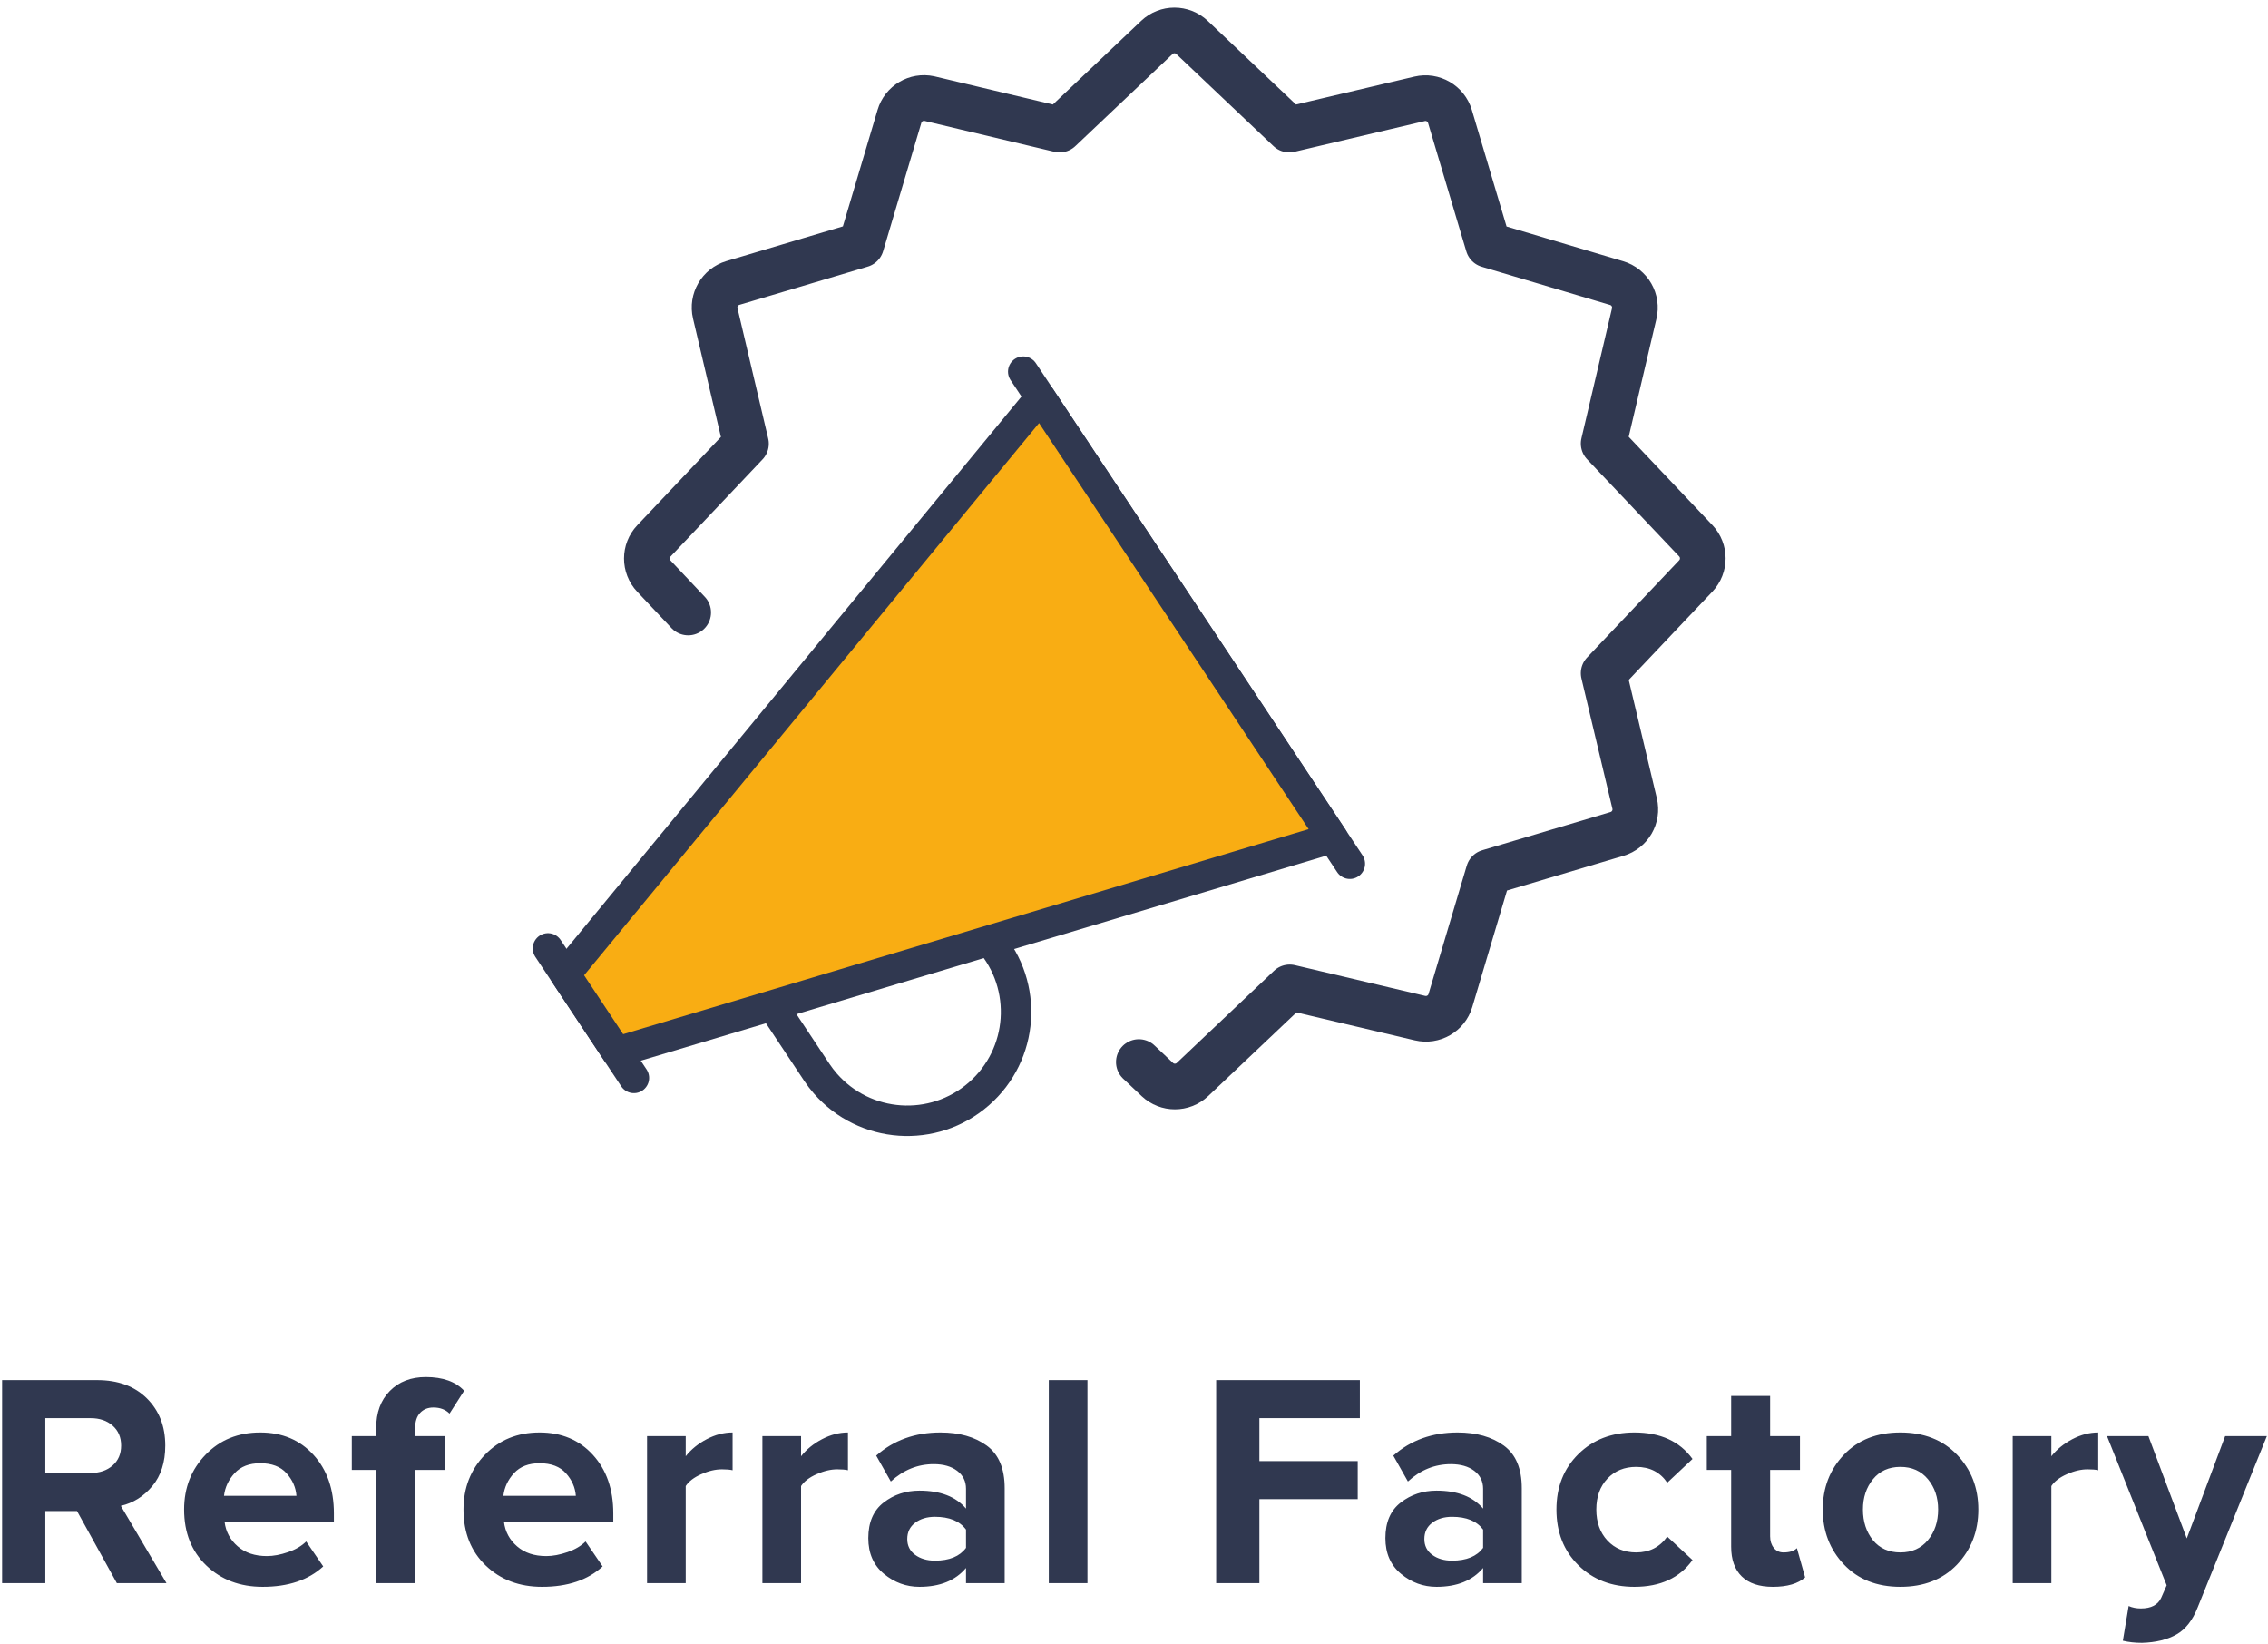 <?xml version="1.0" encoding="UTF-8"?>
<svg width="149px" height="108px" viewBox="0 0 149 108" version="1.1" xmlns="http://www.w3.org/2000/svg" xmlns:xlink="http://www.w3.org/1999/xlink">
    <title>Referral Factory Logo</title>
    <g id="Symbols" stroke="none" stroke-width="1" fill="none" fill-rule="evenodd">
        <g id="logo" transform="translate(-11, -8)">
            <g id="Referral-Factory-Logo" transform="translate(11, 10)">
                <g id="Group" transform="translate(36, 0)">
                    <line x1="-1.99459497e-13" y1="60.301" x2="5.646" y2="68.809" id="Stroke-1" stroke="#303850" stroke-width="2" stroke-linecap="round" stroke-linejoin="round"></line>
                    <line x1="31.223" y1="22.413" x2="52.68" y2="54.739" id="Stroke-3" stroke="#303850" stroke-width="2" stroke-linecap="round" stroke-linejoin="round"></line>
                    <path d="M28.993,59.783 C31.586,62.758 31.276,67.272 28.301,69.865 C25.327,72.458 20.813,72.149 18.22,69.174 C18.021,68.945 17.836,68.704 17.668,68.452 L14.718,64.01" id="Stroke-6" stroke="#303850" stroke-width="2" stroke-linecap="round" stroke-linejoin="round"></path>
                    <polygon id="Fill-8" fill="#F9AD13" points="51.553 53.038 4.516 67.107 1.13 62.003 32.349 24.115"></polygon>
                    <polygon id="Stroke-10" stroke="#303850" stroke-width="2" stroke-linecap="round" stroke-linejoin="round" points="51.553 53.038 4.516 67.107 1.13 62.003 32.349 24.115"></polygon>
                    <path d="M9.211,38.235 L6.955,35.843 C6.343,35.196 6.343,34.184 6.955,33.537 L13.007,27.147 L10.99,18.586 C10.785,17.719 11.293,16.843 12.146,16.589 L20.58,14.077 L23.092,5.643 C23.341,4.801 24.197,4.293 25.056,4.476 L33.613,6.511 L40.003,0.458 C40.651,-0.153 41.662,-0.153 42.31,0.458 L48.698,6.511 L57.26,4.493 C58.127,4.288 59.004,4.796 59.257,5.649 L61.77,14.084 L70.203,16.595 C71.067,16.85 71.576,17.739 71.359,18.613 L69.355,27.137 L75.409,33.526 C76.019,34.174 76.019,35.186 75.409,35.833 L69.355,42.222 L71.39,50.781 C71.597,51.648 71.089,52.527 70.233,52.781 L61.8,55.293 L59.287,63.727 C59.033,64.581 58.154,65.087 57.287,64.881 L48.729,62.862 L42.34,68.915 C41.693,69.526 40.681,69.526 40.033,68.915 L38.819,67.768" id="Stroke-12" stroke="#303850" stroke-width="3" stroke-linecap="round" stroke-linejoin="round"></path>
                </g>
                <path d="M2.978,102 L2.978,97.26 L5.058,97.26 L7.678,102 L10.938,102 L7.938,96.92 C8.751,96.733 9.441,96.3 10.008,95.62 C10.574,94.94 10.858,94.053 10.858,92.96 C10.858,91.693 10.454,90.66 9.648,89.86 C8.841,89.06 7.751,88.66 6.378,88.66 L6.378,88.66 L0.138,88.66 L0.138,102 L2.978,102 Z M5.958,94.76 L2.978,94.76 L2.978,91.16 L5.958,91.16 C6.544,91.16 7.024,91.323 7.398,91.65 C7.771,91.977 7.958,92.413 7.958,92.96 C7.958,93.507 7.771,93.943 7.398,94.27 C7.024,94.597 6.544,94.76 5.958,94.76 L5.958,94.76 Z M17.256,102.24 C18.936,102.24 20.262,101.793 21.236,100.9 L21.236,100.9 L20.116,99.26 C19.822,99.553 19.426,99.787 18.926,99.96 C18.426,100.133 17.962,100.22 17.536,100.22 C16.749,100.22 16.109,100.007 15.616,99.58 C15.122,99.153 14.836,98.62 14.756,97.98 L14.756,97.98 L21.936,97.98 L21.936,97.42 C21.936,95.833 21.489,94.55 20.596,93.57 C19.702,92.59 18.536,92.1 17.096,92.1 C15.642,92.1 14.446,92.587 13.506,93.56 C12.566,94.533 12.096,95.733 12.096,97.16 C12.096,98.68 12.582,99.907 13.556,100.84 C14.529,101.773 15.762,102.24 17.256,102.24 Z M19.476,96.26 L14.716,96.26 C14.782,95.7 15.016,95.203 15.416,94.77 C15.816,94.337 16.376,94.12 17.096,94.12 C17.856,94.12 18.432,94.34 18.826,94.78 C19.219,95.22 19.436,95.713 19.476,96.26 L19.476,96.26 Z M27.273,102 L27.273,94.56 L29.233,94.56 L29.233,92.34 L27.273,92.34 L27.273,91.82 C27.273,91.38 27.383,91.043 27.603,90.81 C27.823,90.577 28.113,90.46 28.473,90.46 C28.913,90.46 29.267,90.593 29.533,90.86 L29.533,90.86 L30.493,89.36 C29.933,88.76 29.093,88.46 27.973,88.46 C27,88.46 26.213,88.763 25.613,89.37 C25.013,89.977 24.713,90.793 24.713,91.82 L24.713,91.82 L24.713,92.34 L23.113,92.34 L23.113,94.56 L24.713,94.56 L24.713,102 L27.273,102 Z M35.611,102.24 C37.291,102.24 38.618,101.793 39.591,100.9 L39.591,100.9 L38.471,99.26 C38.178,99.553 37.781,99.787 37.281,99.96 C36.781,100.133 36.318,100.22 35.891,100.22 C35.104,100.22 34.464,100.007 33.971,99.58 C33.478,99.153 33.191,98.62 33.111,97.98 L33.111,97.98 L40.291,97.98 L40.291,97.42 C40.291,95.833 39.844,94.55 38.951,93.57 C38.058,92.59 36.891,92.1 35.451,92.1 C33.998,92.1 32.801,92.587 31.861,93.56 C30.921,94.533 30.451,95.733 30.451,97.16 C30.451,98.68 30.938,99.907 31.911,100.84 C32.884,101.773 34.118,102.24 35.611,102.24 Z M37.831,96.26 L33.071,96.26 C33.138,95.7 33.371,95.203 33.771,94.77 C34.171,94.337 34.731,94.12 35.451,94.12 C36.211,94.12 36.788,94.34 37.181,94.78 C37.574,95.22 37.791,95.713 37.831,96.26 L37.831,96.26 Z M45.049,102 L45.049,95.62 C45.249,95.313 45.589,95.053 46.069,94.84 C46.549,94.627 47.002,94.52 47.429,94.52 C47.722,94.52 47.956,94.54 48.129,94.58 L48.129,94.58 L48.129,92.1 C47.556,92.1 46.989,92.247 46.429,92.54 C45.869,92.833 45.409,93.207 45.049,93.66 L45.049,93.66 L45.049,92.34 L42.509,92.34 L42.509,102 L45.049,102 Z M52.627,102 L52.627,95.62 C52.827,95.313 53.167,95.053 53.647,94.84 C54.127,94.627 54.58,94.52 55.007,94.52 C55.3,94.52 55.533,94.54 55.707,94.58 L55.707,94.58 L55.707,92.1 C55.133,92.1 54.567,92.247 54.007,92.54 C53.447,92.833 52.987,93.207 52.627,93.66 L52.627,93.66 L52.627,92.34 L50.087,92.34 L50.087,102 L52.627,102 Z M60.404,102.24 C61.751,102.24 62.771,101.827 63.464,101 L63.464,101 L63.464,102 L66.004,102 L66.004,95.76 C66.004,94.467 65.611,93.533 64.824,92.96 C64.038,92.387 63.024,92.1 61.784,92.1 C60.118,92.1 58.711,92.607 57.564,93.62 L57.564,93.62 L58.524,95.32 C59.351,94.56 60.291,94.18 61.344,94.18 C61.984,94.18 62.498,94.327 62.884,94.62 C63.271,94.913 63.464,95.307 63.464,95.8 L63.464,95.8 L63.464,97.1 C62.798,96.313 61.778,95.92 60.404,95.92 C59.511,95.92 58.728,96.18 58.054,96.7 C57.381,97.22 57.044,98 57.044,99.04 C57.044,100.04 57.388,100.823 58.074,101.39 C58.761,101.957 59.538,102.24 60.404,102.24 Z M61.424,100.52 C60.904,100.52 60.471,100.393 60.124,100.14 C59.778,99.887 59.604,99.54 59.604,99.1 C59.604,98.647 59.778,98.29 60.124,98.03 C60.471,97.77 60.904,97.64 61.424,97.64 C62.371,97.64 63.051,97.92 63.464,98.48 L63.464,98.48 L63.464,99.68 C63.051,100.24 62.371,100.52 61.424,100.52 Z M71.442,102 L71.442,88.66 L68.902,88.66 L68.902,102 L71.442,102 Z M82.738,102 L82.738,96.48 L89.198,96.48 L89.198,93.98 L82.738,93.98 L82.738,91.16 L89.338,91.16 L89.338,88.66 L79.898,88.66 L79.898,102 L82.738,102 Z M94.376,102.24 C95.722,102.24 96.742,101.827 97.436,101 L97.436,101 L97.436,102 L99.976,102 L99.976,95.76 C99.976,94.467 99.582,93.533 98.796,92.96 C98.009,92.387 96.996,92.1 95.756,92.1 C94.089,92.1 92.682,92.607 91.536,93.62 L91.536,93.62 L92.496,95.32 C93.322,94.56 94.262,94.18 95.316,94.18 C95.956,94.18 96.469,94.327 96.856,94.62 C97.242,94.913 97.436,95.307 97.436,95.8 L97.436,95.8 L97.436,97.1 C96.769,96.313 95.749,95.92 94.376,95.92 C93.482,95.92 92.699,96.18 92.026,96.7 C91.352,97.22 91.016,98 91.016,99.04 C91.016,100.04 91.359,100.823 92.046,101.39 C92.732,101.957 93.509,102.24 94.376,102.24 Z M95.396,100.52 C94.876,100.52 94.442,100.393 94.096,100.14 C93.749,99.887 93.576,99.54 93.576,99.1 C93.576,98.647 93.749,98.29 94.096,98.03 C94.442,97.77 94.876,97.64 95.396,97.64 C96.342,97.64 97.022,97.92 97.436,98.48 L97.436,98.48 L97.436,99.68 C97.022,100.24 96.342,100.52 95.396,100.52 Z M107.373,102.24 C109.08,102.24 110.353,101.653 111.193,100.48 L111.193,100.48 L109.533,98.94 C109.04,99.633 108.36,99.98 107.493,99.98 C106.72,99.98 106.09,99.72 105.603,99.2 C105.117,98.68 104.873,98 104.873,97.16 C104.873,96.32 105.117,95.643 105.603,95.13 C106.09,94.617 106.72,94.36 107.493,94.36 C108.387,94.36 109.067,94.707 109.533,95.4 L109.533,95.4 L111.193,93.84 C110.353,92.68 109.08,92.1 107.373,92.1 C105.88,92.1 104.653,92.573 103.693,93.52 C102.733,94.467 102.253,95.68 102.253,97.16 C102.253,98.653 102.733,99.873 103.693,100.82 C104.653,101.767 105.88,102.24 107.373,102.24 Z M116.471,102.24 C117.418,102.24 118.124,102.033 118.591,101.62 L118.591,101.62 L118.051,99.7 C117.864,99.887 117.571,99.98 117.171,99.98 C116.904,99.98 116.691,99.88 116.531,99.68 C116.371,99.48 116.291,99.227 116.291,98.92 L116.291,98.92 L116.291,94.56 L118.251,94.56 L118.251,92.34 L116.291,92.34 L116.291,89.7 L113.731,89.7 L113.731,92.34 L112.131,92.34 L112.131,94.56 L113.731,94.56 L113.731,99.6 C113.731,100.453 113.964,101.107 114.431,101.56 C114.898,102.013 115.578,102.24 116.471,102.24 Z M124.849,102.24 C126.396,102.24 127.636,101.753 128.569,100.78 C129.502,99.793 129.969,98.587 129.969,97.16 C129.969,95.733 129.502,94.533 128.569,93.56 C127.636,92.587 126.396,92.1 124.849,92.1 C123.302,92.1 122.066,92.587 121.139,93.56 C120.212,94.533 119.749,95.733 119.749,97.16 C119.749,98.587 120.212,99.79 121.139,100.77 C122.066,101.75 123.302,102.24 124.849,102.24 Z M124.849,99.98 C124.089,99.98 123.489,99.713 123.049,99.18 C122.609,98.633 122.389,97.96 122.389,97.16 C122.389,96.373 122.609,95.71 123.049,95.17 C123.489,94.63 124.089,94.36 124.849,94.36 C125.609,94.36 126.212,94.63 126.659,95.17 C127.106,95.71 127.329,96.373 127.329,97.16 C127.329,97.96 127.106,98.63 126.659,99.17 C126.212,99.71 125.609,99.98 124.849,99.98 Z M134.767,102 L134.767,95.62 C134.967,95.313 135.307,95.053 135.787,94.84 C136.267,94.627 136.72,94.52 137.147,94.52 C137.44,94.52 137.673,94.54 137.847,94.58 L137.847,94.58 L137.847,92.1 C137.273,92.1 136.707,92.247 136.147,92.54 C135.587,92.833 135.127,93.207 134.767,93.66 L134.767,93.66 L134.767,92.34 L132.227,92.34 L132.227,102 L134.767,102 Z M140.724,105.92 C141.631,105.893 142.384,105.71 142.984,105.37 C143.584,105.03 144.051,104.433 144.384,103.58 L144.384,103.58 L148.924,92.34 L146.184,92.34 L143.664,99.06 L141.144,92.34 L138.424,92.34 L142.344,102.14 L141.984,102.96 C141.771,103.427 141.324,103.66 140.644,103.66 C140.351,103.66 140.084,103.607 139.844,103.5 L139.844,103.5 L139.464,105.78 C139.838,105.873 140.258,105.92 140.724,105.92 Z" id="THEReferralFactory" fill="#303850" fill-rule="nonzero"></path>
            </g>
        </g>
    </g>
</svg>